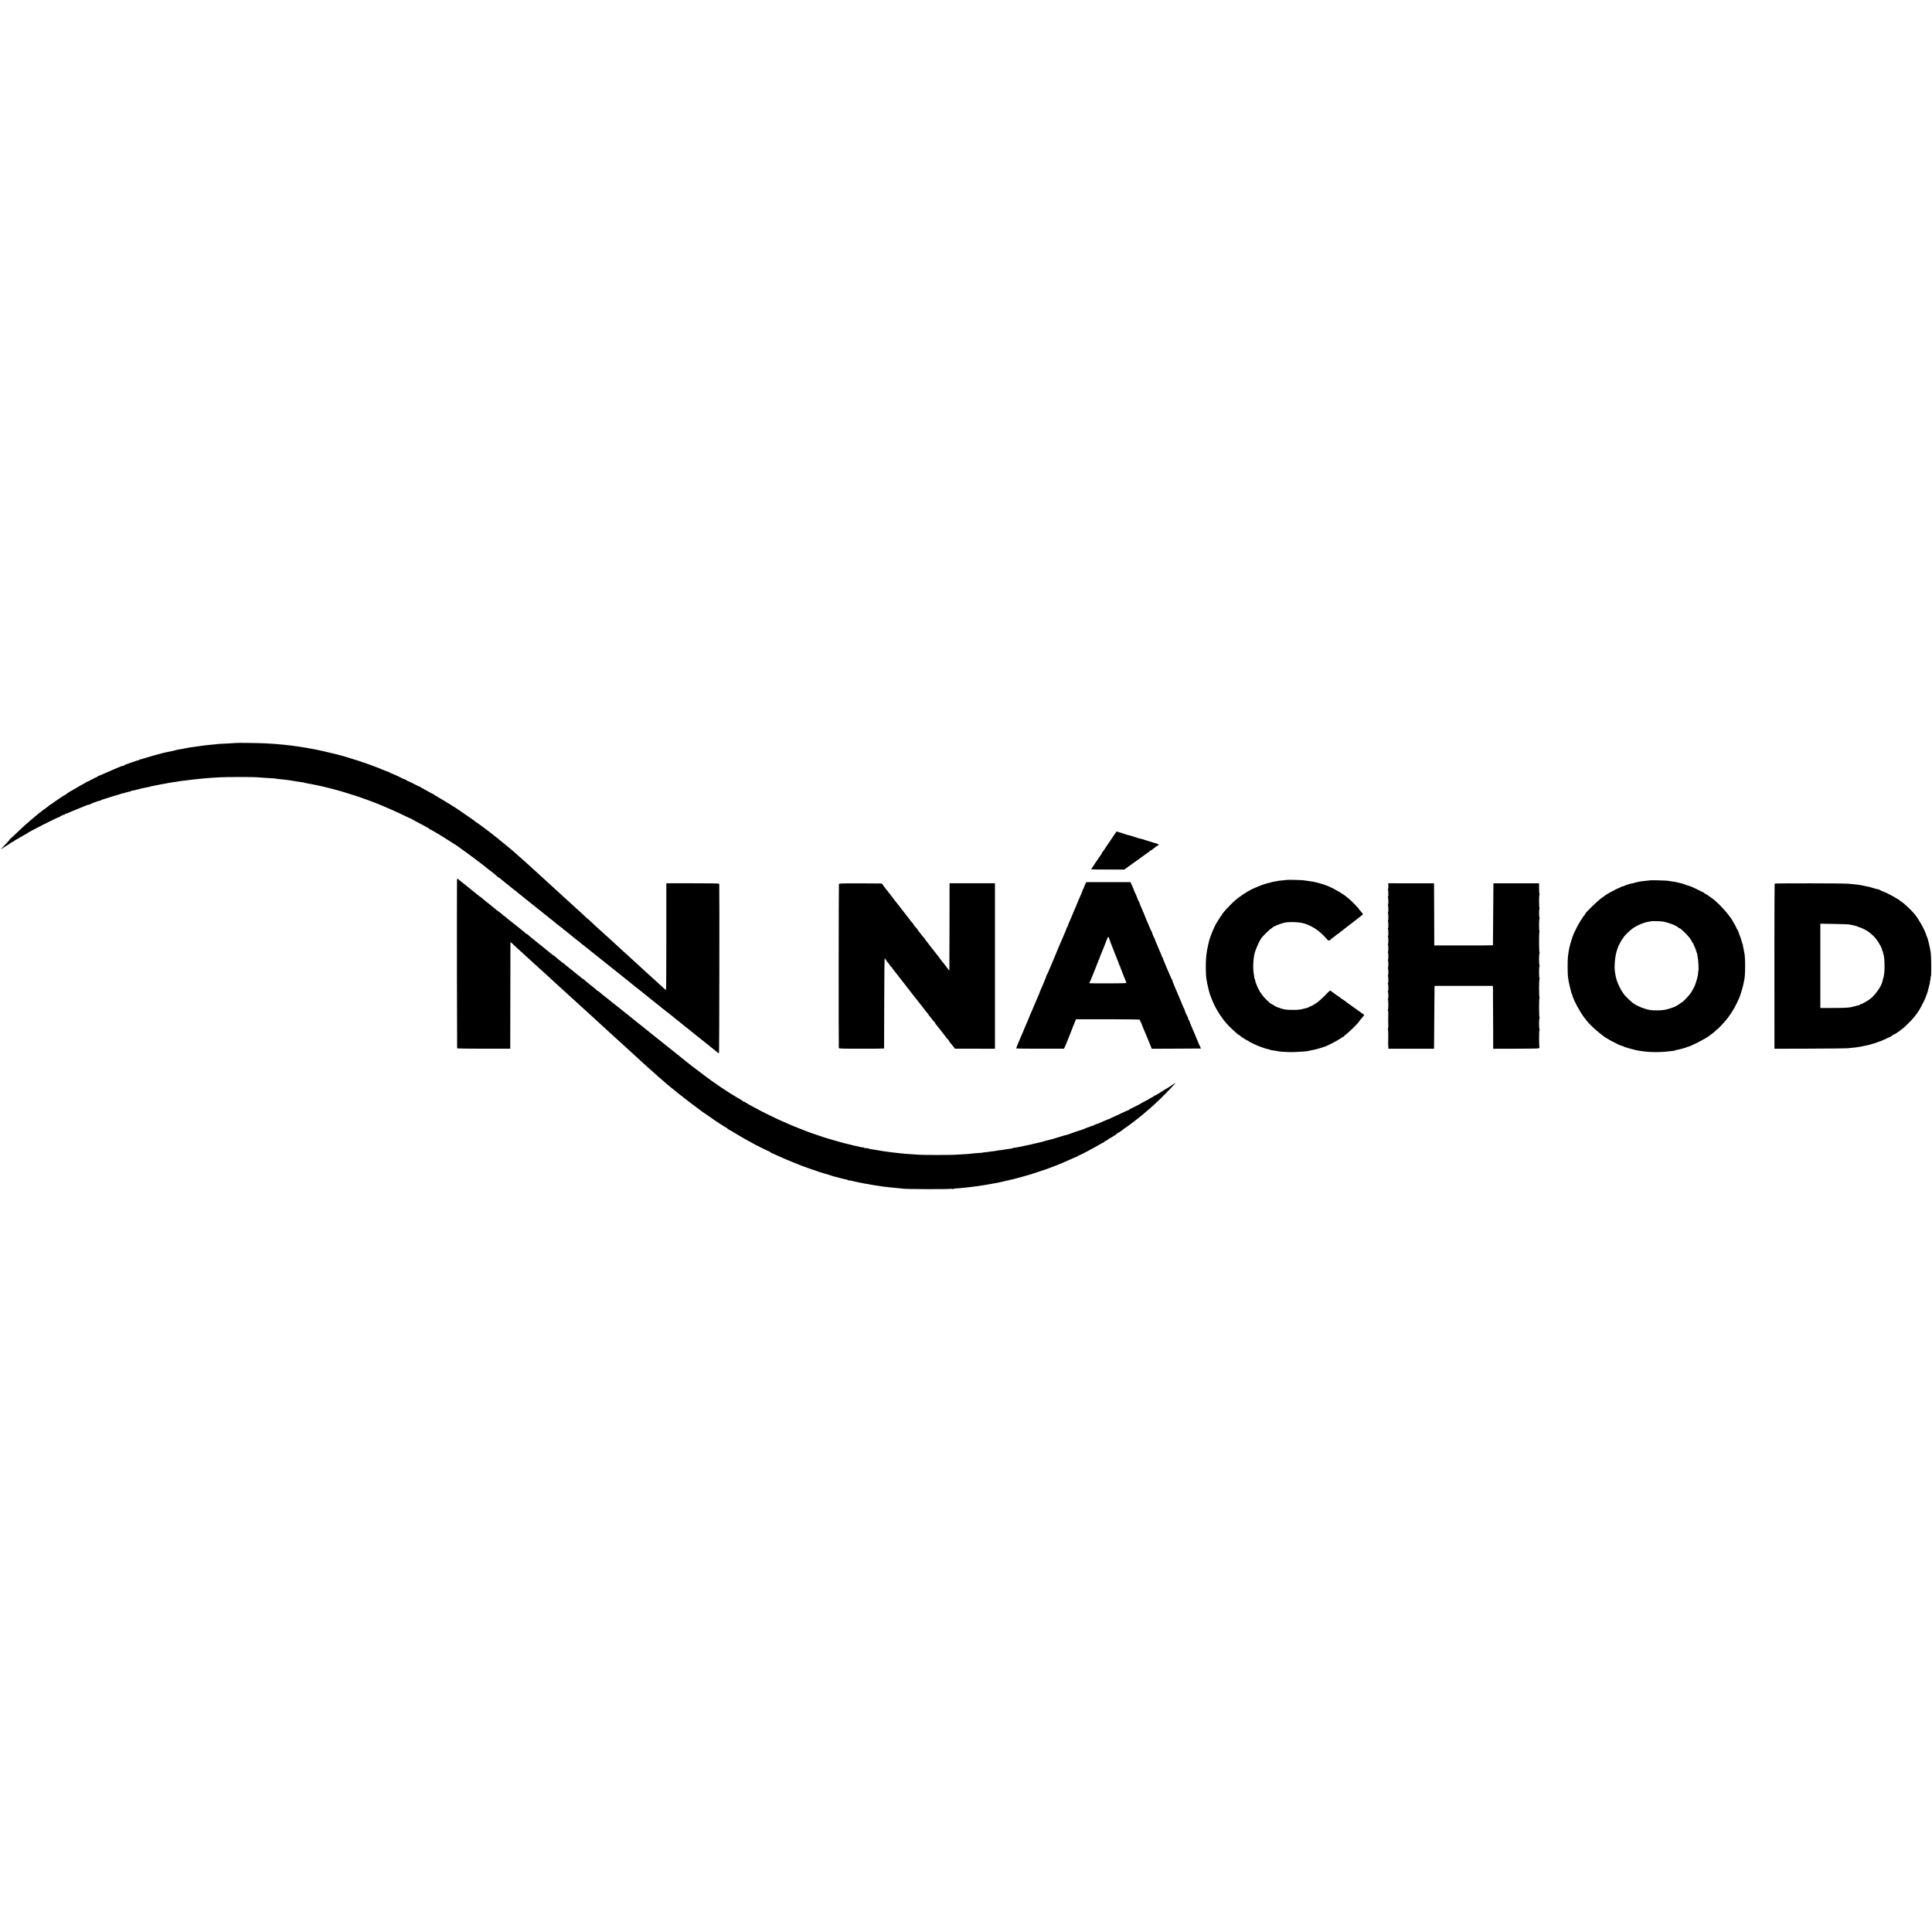 <?xml version="1.0" standalone="no"?>
<!DOCTYPE svg PUBLIC "-//W3C//DTD SVG 20010904//EN"
 "http://www.w3.org/TR/2001/REC-SVG-20010904/DTD/svg10.dtd">
<svg version="1.0" xmlns="http://www.w3.org/2000/svg"
 width="3936pt" height="3936pt" viewBox="0 0 3936 3936"
 preserveAspectRatio="xMidYMid meet">
<g transform="translate(0,3936) scale(0.1,-0.1)"
fill="#000000" stroke="none">
<path d="M4797 24223 c-1 -1 -68 -5 -147 -9 -163 -7 -235 -12 -235 -15 0 -1
-18 -3 -40 -4 -96 -8 -253 -25 -275 -30 -8 -3 -40 -7 -70 -10 -30 -3 -68 -9
-85 -12 -16 -3 -41 -7 -55 -8 -46 -7 -85 -13 -110 -19 -34 -8 -78 -16 -120
-22 -19 -2 -43 -7 -52 -10 -9 -3 -25 -7 -35 -9 -10 -2 -47 -10 -83 -19 -36 -8
-78 -17 -95 -20 -50 -9 -63 -13 -250 -64 -99 -28 -206 -59 -237 -70 -31 -11
-59 -17 -62 -14 -3 3 -6 1 -6 -5 0 -5 -6 -10 -12 -11 -22 -1 -50 -10 -153 -47
-55 -20 -105 -38 -111 -39 -7 -1 -20 -8 -30 -16 -9 -8 -20 -14 -23 -13 -11 5
-45 -7 -136 -47 -11 -5 -54 -23 -95 -41 -93 -39 -118 -50 -203 -88 -38 -17
-73 -31 -78 -31 -5 0 -9 -4 -9 -9 0 -5 -12 -12 -26 -15 -14 -4 -43 -18 -65
-32 -21 -13 -39 -21 -39 -18 0 4 -9 -1 -21 -12 -12 -10 -22 -17 -23 -16 -1 5
-60 -21 -66 -29 -3 -3 -34 -21 -70 -40 -36 -18 -67 -35 -70 -38 -3 -4 -25 -17
-50 -30 -25 -14 -63 -36 -85 -50 -22 -14 -43 -24 -47 -23 -5 1 -8 -3 -8 -8 0
-6 -7 -10 -15 -10 -8 0 -15 -4 -15 -10 0 -5 -7 -10 -15 -10 -8 0 -15 -4 -15
-10 0 -5 -5 -10 -11 -10 -12 0 -282 -181 -287 -192 -2 -4 -8 -8 -14 -8 -5 0
-15 -6 -23 -12 -7 -7 -25 -22 -41 -33 -15 -11 -40 -30 -55 -42 -15 -13 -30
-23 -33 -23 -4 0 -21 -13 -39 -30 -18 -16 -35 -30 -38 -30 -3 0 -17 -10 -31
-22 -13 -13 -45 -39 -69 -59 -24 -20 -64 -53 -89 -74 -70 -57 -194 -170 -308
-280 -57 -55 -108 -101 -113 -103 -5 -2 -9 -7 -9 -12 0 -5 -24 -33 -52 -63
-84 -85 -145 -153 -123 -136 11 9 63 42 115 74 52 33 97 63 98 67 2 5 8 6 13
2 5 -3 9 0 9 5 0 6 7 11 15 11 8 0 15 3 15 8 0 4 10 12 23 18 40 20 92 49 97
55 3 3 34 21 70 40 36 19 67 37 70 40 23 27 640 339 670 339 5 0 10 5 10 10 0
6 9 10 20 10 11 0 20 5 20 10 0 6 11 10 25 10 14 0 25 5 25 10 0 6 6 10 14 10
7 0 43 13 79 30 37 16 113 48 169 70 57 23 114 46 128 52 14 6 27 12 30 12 3
1 10 4 15 7 12 7 62 20 71 18 4 0 10 3 13 8 5 8 140 58 181 68 8 2 17 4 20 5
3 1 8 2 13 1 4 0 7 3 7 7 0 5 6 9 13 9 6 0 48 13 92 28 72 24 264 83 290 88 6
2 16 6 23 10 6 5 12 6 12 3 0 -3 11 -1 25 4 14 5 36 12 48 14 12 3 36 9 54 15
17 5 34 7 37 3 3 -3 6 1 6 8 0 7 2 11 5 8 4 -3 47 5 98 18 51 14 101 26 112
29 11 2 38 9 61 14 23 6 57 12 77 15 20 2 40 7 45 10 5 3 22 8 38 10 16 3 40
8 54 11 14 3 40 8 59 11 19 2 37 6 41 9 3 2 29 7 56 10 27 4 65 10 84 15 19 5
51 11 70 14 19 2 58 8 85 12 28 3 59 8 70 11 28 6 73 12 120 17 38 4 73 9 175
22 58 7 88 10 180 19 41 3 93 8 115 11 22 2 83 7 135 10 52 2 129 7 170 9 110
6 644 7 720 0 36 -3 101 -7 145 -10 159 -10 230 -14 230 -15 0 -3 35 -8 100
-14 39 -4 86 -9 105 -11 19 -2 49 -6 65 -8 32 -6 100 -17 138 -22 12 -2 33 -6
47 -8 14 -3 49 -8 79 -11 29 -4 57 -9 62 -12 5 -3 21 -7 36 -9 38 -6 80 -14
133 -25 25 -5 56 -12 70 -14 14 -2 48 -10 75 -16 28 -7 59 -14 70 -16 11 -2
47 -11 80 -19 33 -9 68 -18 78 -20 10 -2 52 -14 95 -25 42 -12 84 -23 92 -25
8 -2 17 -4 20 -6 3 -1 10 -3 15 -4 6 -1 17 -5 25 -8 15 -5 247 -78 265 -83 45
-12 373 -131 455 -166 14 -6 36 -15 50 -21 14 -5 39 -16 55 -23 17 -7 84 -36
150 -65 66 -28 185 -83 265 -122 80 -39 148 -70 153 -69 4 1 7 -3 7 -9 0 -5 4
-8 9 -5 5 4 11 3 13 -1 3 -7 48 -32 228 -125 25 -13 47 -26 50 -29 3 -4 15 -9
28 -13 12 -4 22 -12 22 -17 0 -5 4 -9 9 -9 13 0 262 -147 385 -228 60 -40 110
-72 112 -72 18 0 610 -436 692 -510 19 -17 36 -30 38 -30 7 0 168 -134 172
-142 2 -5 9 -8 16 -8 6 0 19 -8 28 -17 9 -10 23 -23 30 -28 7 -6 35 -28 63
-50 27 -22 58 -47 68 -55 11 -8 24 -20 31 -25 6 -6 31 -26 56 -45 25 -19 47
-38 48 -42 2 -5 8 -6 13 -2 5 3 9 1 9 -5 0 -6 35 -37 78 -69 42 -33 88 -69
102 -81 14 -11 30 -24 35 -29 6 -4 57 -46 115 -92 58 -46 110 -88 115 -92 6
-4 28 -23 51 -40 22 -18 57 -46 78 -63 22 -16 44 -34 50 -40 6 -5 36 -29 66
-52 30 -23 67 -53 81 -65 15 -13 42 -35 60 -50 19 -14 51 -40 73 -57 21 -17
43 -31 48 -31 5 0 6 -4 3 -10 -3 -5 -1 -10 6 -10 9 0 60 -38 126 -95 6 -5 24
-20 40 -32 15 -12 38 -30 49 -40 12 -10 36 -29 54 -43 30 -22 71 -55 135 -108
11 -10 36 -29 55 -43 19 -15 46 -36 60 -48 14 -11 30 -24 35 -28 14 -11 105
-84 130 -104 11 -9 128 -103 260 -208 132 -105 254 -202 270 -215 17 -14 80
-65 140 -113 61 -48 117 -93 125 -100 8 -6 80 -64 160 -127 175 -140 187 -149
225 -181 55 -45 313 -250 341 -270 15 -11 32 -25 38 -31 6 -6 103 -84 216
-174 113 -90 210 -168 215 -172 13 -11 331 -265 379 -303 37 -29 47 -37 96
-78 12 -10 25 -16 28 -12 7 6 11 3430 5 3450 -2 7 -180 11 -541 10 l-537 0 0
-1088 c0 -598 -2 -1087 -6 -1087 -3 0 -23 16 -45 36 -150 137 -201 183 -229
209 -18 17 -70 64 -116 105 -94 86 -114 104 -196 180 -55 50 -216 197 -269
245 -126 114 -205 187 -240 220 -23 22 -75 69 -115 105 -40 36 -87 79 -105 95
-18 17 -72 66 -121 110 -48 44 -105 97 -127 118 -21 20 -41 37 -43 37 -3 0
-17 12 -32 28 -24 24 -67 64 -270 248 -30 27 -66 60 -81 74 -15 14 -64 59
-110 100 -45 41 -99 91 -120 110 -20 19 -68 63 -106 97 -38 34 -90 81 -115
105 -26 24 -79 72 -118 108 -40 36 -91 83 -115 105 -112 103 -247 224 -335
300 -20 17 -48 42 -64 58 -24 23 -140 120 -297 247 -19 16 -53 43 -76 62 -114
94 -413 318 -424 318 -5 0 -10 4 -12 8 -3 7 -79 62 -233 166 -33 23 -64 45
-70 49 -16 13 -207 137 -211 137 -1 0 -46 27 -98 60 -53 33 -98 60 -101 60 -4
0 -26 14 -50 30 -24 17 -48 30 -54 30 -6 0 -11 3 -11 8 0 4 -10 12 -23 17 -35
17 -151 79 -157 85 -3 3 -27 16 -55 30 -27 14 -53 29 -56 33 -3 5 -9 8 -13 8
-3 -1 -30 11 -59 26 -28 14 -81 41 -117 59 -36 19 -71 34 -77 34 -7 0 -13 4
-13 8 0 6 -50 30 -66 31 -2 0 -21 9 -42 20 -69 37 -213 101 -228 101 -8 0 -14
5 -14 10 0 6 -7 10 -14 10 -8 0 -68 23 -133 50 -65 28 -121 50 -124 50 -4 0
-24 8 -45 17 -22 9 -43 18 -49 19 -5 1 -34 12 -63 23 -29 11 -55 20 -58 20 -2
0 -30 9 -62 21 -31 12 -64 23 -72 25 -8 2 -49 14 -90 28 -70 24 -236 74 -270
82 -8 2 -69 17 -135 35 -66 17 -131 33 -145 35 -32 6 -65 13 -65 15 0 1 -9 3
-19 5 -11 2 -51 11 -90 19 -39 9 -84 18 -101 21 -16 2 -41 7 -55 10 -140 28
-406 67 -550 81 -187 18 -206 19 -375 29 -119 7 -623 14 -628 8z"/>
<path d="M22650 22278 c-52 -79 -97 -145 -100 -148 -3 -3 -23 -33 -45 -67 -22
-35 -43 -63 -47 -63 -5 0 -8 -6 -8 -14 0 -8 -6 -21 -12 -28 -15 -16 -208 -303
-208 -309 0 -2 152 -4 338 -4 l337 0 35 25 c19 13 40 28 45 33 10 8 366 263
420 301 17 12 32 24 33 29 2 4 10 7 18 7 8 0 14 3 14 8 0 4 18 18 40 32 22 14
40 29 40 34 0 5 3 7 6 3 3 -3 17 4 30 16 21 18 22 22 8 30 -9 5 -21 10 -27 11
-16 3 -115 33 -222 67 -49 17 -99 31 -110 33 -11 1 -36 8 -55 14 -133 44 -194
62 -206 62 -8 0 -22 4 -32 9 -15 8 -183 61 -194 61 -2 0 -46 -64 -98 -142z"/>
<path d="M9310 21398 c-4 -449 0 -3390 3 -3395 3 -5 248 -8 544 -8 l538 0 2
1080 c0 594 2 1084 2 1088 1 5 16 -5 34 -22 74 -71 113 -106 333 -306 12 -11
61 -56 109 -100 171 -155 198 -180 219 -198 17 -15 131 -120 247 -227 15 -14
59 -54 99 -90 40 -36 89 -81 110 -100 62 -58 203 -187 230 -210 14 -12 62 -56
108 -98 121 -112 152 -140 232 -212 39 -36 89 -81 109 -100 21 -19 80 -73 131
-120 52 -47 110 -101 131 -120 20 -19 55 -50 76 -69 21 -18 83 -74 138 -125
55 -50 118 -108 140 -128 22 -20 54 -49 71 -65 26 -24 108 -98 244 -223 36
-34 102 -92 185 -165 37 -33 80 -71 96 -85 193 -174 494 -413 864 -687 6 -5
51 -35 100 -68 50 -33 92 -63 95 -66 9 -11 281 -189 289 -189 4 0 16 -8 27
-18 10 -10 26 -21 34 -25 8 -4 32 -17 52 -29 71 -44 253 -151 308 -181 30 -16
69 -38 85 -47 79 -47 384 -198 389 -193 3 4 6 2 6 -4 0 -6 17 -18 38 -26 34
-14 110 -48 217 -97 59 -26 100 -44 200 -84 50 -20 99 -41 110 -45 56 -25 367
-136 435 -156 25 -7 77 -23 115 -35 67 -21 81 -25 97 -29 4 -1 26 -8 48 -16
22 -8 44 -15 48 -15 4 0 25 -5 47 -11 22 -6 47 -13 55 -15 8 -2 42 -10 75 -19
33 -9 68 -16 78 -16 9 0 17 -5 17 -10 0 -6 4 -8 8 -5 4 3 26 0 48 -5 77 -19
225 -50 259 -55 11 -1 20 -3 20 -4 0 -2 11 -3 25 -5 14 -1 39 -5 55 -8 43 -10
74 -16 120 -22 22 -3 51 -8 65 -10 14 -2 45 -7 70 -11 25 -3 56 -8 70 -10 14
-2 50 -6 80 -9 30 -3 73 -7 95 -10 22 -2 72 -7 110 -10 39 -4 88 -9 110 -12
66 -9 876 -12 933 -4 29 4 55 4 58 -1 3 -5 11 -5 17 -1 7 4 30 8 52 10 22 1
65 5 95 8 30 3 78 7 105 10 28 2 66 6 85 9 19 2 58 7 85 11 28 3 66 8 85 11
52 9 70 12 123 19 27 4 59 9 70 11 12 3 33 7 47 9 14 2 34 6 45 8 11 3 40 8
65 12 56 9 63 11 125 25 28 6 57 13 66 15 9 2 33 8 53 13 20 6 36 8 36 5 0 -3
6 0 13 6 8 6 16 9 18 6 8 -7 377 94 524 145 50 17 97 33 105 35 20 4 159 54
185 65 11 5 58 23 105 40 47 18 103 40 125 50 22 10 74 32 115 50 41 18 100
44 130 58 30 14 62 27 70 28 8 2 16 8 18 13 2 6 10 11 17 11 20 0 275 133 433
227 41 24 78 43 83 43 5 0 9 5 9 10 0 6 5 10 10 10 12 0 92 51 102 65 4 5 8 7
8 2 0 -4 22 9 50 28 27 19 54 35 59 35 5 0 11 7 15 15 3 8 10 15 16 15 13 0
143 90 148 102 2 5 8 8 12 8 14 0 324 237 386 295 6 5 31 26 55 47 112 93 257
228 388 362 105 108 118 121 176 185 l30 34 -45 -28 c-25 -16 -71 -45 -102
-67 -31 -21 -60 -38 -64 -38 -4 0 -22 -11 -40 -25 -18 -14 -37 -25 -43 -25 -6
0 -11 -5 -11 -11 0 -5 -4 -8 -9 -4 -6 3 -14 -3 -20 -12 -6 -10 -11 -15 -11
-11 0 4 -16 -4 -36 -17 -20 -14 -43 -25 -50 -25 -8 0 -14 -4 -14 -8 0 -5 -19
-17 -41 -28 -23 -10 -47 -23 -53 -29 -6 -6 -42 -26 -81 -45 -38 -19 -74 -39
-80 -43 -14 -12 -128 -71 -197 -103 -32 -15 -58 -30 -58 -34 0 -4 -6 -7 -12
-7 -7 0 -78 -32 -158 -70 -80 -39 -162 -76 -182 -84 -21 -7 -38 -17 -38 -23 0
-5 -3 -6 -6 -3 -4 3 -16 1 -28 -5 -11 -7 -26 -13 -32 -14 -6 -1 -37 -14 -70
-29 -109 -50 -122 -55 -137 -55 -9 0 -19 -5 -22 -10 -4 -6 -11 -8 -16 -5 -5 4
-9 1 -9 -4 0 -6 -7 -11 -16 -11 -8 0 -36 -9 -62 -20 -26 -10 -54 -21 -62 -22
-8 -2 -17 -6 -20 -9 -4 -5 -179 -67 -210 -74 -3 -1 -12 -4 -20 -7 -62 -24
-192 -68 -198 -66 -4 1 -14 -1 -22 -5 -8 -3 -55 -18 -105 -32 -49 -15 -101
-30 -115 -35 -30 -10 -107 -30 -135 -35 -11 -2 -20 -4 -20 -5 0 -1 -7 -3 -15
-5 -8 -1 -40 -10 -70 -19 -30 -8 -66 -17 -80 -20 -14 -2 -43 -9 -65 -14 -22
-6 -51 -13 -65 -16 -14 -3 -35 -7 -46 -10 -195 -43 -268 -57 -311 -60 -13 0
-23 -4 -23 -7 0 -3 -6 -6 -12 -6 -14 -1 -89 -11 -128 -18 -67 -12 -98 -17
-137 -20 -24 -2 -46 -6 -51 -9 -4 -2 -39 -7 -77 -11 -83 -9 -102 -12 -115 -20
-6 -3 -10 0 -10 7 0 10 -2 10 -8 1 -4 -7 -16 -10 -27 -9 -11 2 -24 1 -29 -2
-5 -3 -25 -6 -45 -7 -92 -6 -209 -17 -235 -21 -15 -3 -78 -7 -140 -10 -61 -3
-138 -7 -171 -10 -78 -5 -644 -5 -715 1 -30 2 -95 6 -144 9 -48 3 -114 8 -145
11 -31 3 -81 8 -111 11 -30 3 -71 7 -90 10 -19 2 -55 7 -80 9 -25 3 -58 8 -75
10 -16 3 -50 7 -74 10 -24 2 -51 7 -60 9 -9 3 -36 8 -61 11 -25 3 -68 10 -97
16 -28 6 -61 11 -72 12 -12 1 -21 4 -21 7 0 3 -17 6 -37 8 -57 3 -63 5 -63 14
0 5 -4 7 -10 3 -8 -5 -35 0 -165 31 -11 3 -31 7 -45 10 -14 3 -34 8 -45 11
-21 7 -24 8 -65 16 -88 18 -514 142 -575 168 -11 4 -63 22 -115 39 -52 17
-104 35 -115 40 -11 5 -85 34 -165 65 -151 59 -172 68 -255 105 -75 34 -119
54 -125 55 -28 8 -470 224 -480 235 -3 3 -36 21 -75 40 -38 19 -72 38 -75 41
-3 3 -20 12 -37 20 -18 8 -33 17 -33 21 0 5 -6 8 -14 8 -7 0 -19 7 -26 15 -7
8 -16 13 -20 10 -5 -3 -10 -2 -12 2 -3 8 -105 73 -114 73 -3 0 -25 14 -49 30
-24 17 -46 30 -49 30 -2 0 -37 22 -78 48 -40 27 -107 70 -148 97 -41 27 -77
51 -80 54 -3 3 -14 12 -25 19 -80 50 -249 175 -485 356 -81 62 -201 158 -216
171 -6 6 -28 24 -49 40 -68 54 -409 326 -430 343 -11 9 -99 80 -195 156 -96
77 -177 142 -180 145 -3 4 -23 19 -45 35 -22 17 -49 38 -60 48 -11 10 -103 84
-205 165 -102 81 -189 151 -195 155 -16 13 -246 197 -284 226 -19 15 -42 35
-52 45 -11 9 -23 17 -28 17 -5 0 -11 4 -13 8 -2 4 -61 54 -133 111 -71 57
-135 109 -141 117 -6 8 -15 14 -20 14 -5 0 -26 16 -47 35 -21 19 -40 35 -43
35 -3 0 -11 6 -18 13 -7 6 -30 26 -51 42 -21 17 -49 39 -61 50 -13 11 -53 43
-89 70 -35 28 -65 53 -65 58 0 4 -4 7 -10 7 -5 0 -20 9 -32 19 -36 31 -64 54
-99 81 -18 14 -43 35 -56 48 -13 13 -23 20 -23 17 0 -4 -7 0 -15 7 -27 24 -47
40 -199 162 -83 67 -158 127 -166 133 -8 7 -44 36 -80 65 -36 29 -66 56 -68
60 -2 4 -10 8 -17 8 -7 0 -15 3 -17 8 -1 4 -48 43 -103 87 -55 44 -105 84
-111 90 -7 5 -24 19 -39 29 -14 11 -36 28 -48 39 -12 10 -43 35 -69 55 -27 20
-48 40 -48 44 0 4 -4 8 -10 8 -10 0 -38 21 -76 58 -13 12 -26 22 -29 22 -5 0
-140 107 -171 135 -6 6 -48 39 -94 75 -46 36 -93 75 -106 88 -13 12 -26 22
-29 22 -3 0 -32 21 -63 48 -32 26 -75 61 -96 77 -21 17 -48 38 -60 49 -11 10
-55 45 -96 77 -41 32 -91 72 -110 88 -19 17 -38 31 -42 31 -5 0 -8 -28 -8 -62z"/>
<path d="M26217 21434 c-1 -1 -33 -4 -72 -8 -38 -3 -81 -8 -95 -10 -14 -3 -41
-8 -60 -11 -19 -4 -44 -8 -55 -10 -11 -2 -22 -4 -25 -6 -3 -1 -9 -3 -15 -4 -5
-2 -12 -4 -15 -5 -6 -2 -27 -7 -60 -14 -61 -14 -192 -64 -320 -124 -81 -38
-236 -140 -325 -214 -57 -48 -202 -195 -233 -237 -15 -20 -31 -39 -37 -43 -5
-4 -6 -8 -2 -8 4 0 -2 -10 -13 -22 -12 -13 -40 -54 -63 -93 -23 -38 -44 -72
-47 -75 -8 -8 -72 -143 -85 -180 -2 -6 -11 -30 -28 -75 -7 -16 -12 -32 -13
-35 0 -3 -4 -12 -7 -20 -4 -8 -11 -35 -17 -60 -6 -25 -12 -52 -14 -60 -38
-151 -54 -299 -50 -490 2 -141 5 -185 20 -260 2 -14 6 -36 9 -50 3 -14 12 -54
21 -89 9 -36 17 -72 19 -80 8 -39 69 -193 106 -270 60 -124 164 -280 249 -375
68 -77 250 -244 250 -230 0 3 8 -2 18 -12 23 -23 148 -104 160 -104 6 0 12 -4
14 -8 4 -11 192 -101 233 -112 10 -2 62 -21 100 -36 11 -4 27 -9 35 -10 30 -5
60 -13 68 -18 11 -7 58 -16 111 -22 24 -3 47 -7 51 -9 13 -8 173 -19 285 -19
110 1 332 16 343 24 1 2 10 3 20 5 9 1 24 4 32 8 8 3 22 5 30 6 15 0 55 8 55
11 0 1 9 3 20 5 11 1 52 13 90 26 39 12 75 23 81 25 32 6 248 117 307 157 38
26 72 47 78 47 5 0 9 4 9 8 0 5 21 24 48 43 51 36 262 246 262 260 0 4 8 16
18 26 10 10 33 38 52 62 l34 44 -29 21 c-15 11 -47 35 -70 51 -184 130 -304
217 -324 234 -13 12 -29 21 -35 21 -7 0 -18 9 -26 20 -8 11 -20 20 -27 20 -7
0 -13 5 -13 10 0 6 -5 10 -11 10 -6 0 -43 25 -82 55 -39 30 -74 55 -79 55 -5
0 -52 -45 -105 -100 -54 -55 -122 -117 -153 -139 -75 -53 -146 -92 -154 -84
-3 4 -6 2 -6 -4 0 -6 -19 -16 -42 -22 -152 -43 -162 -44 -298 -45 -132 -1
-204 10 -285 44 -16 7 -36 14 -43 16 -7 1 -34 16 -61 33 -26 17 -51 31 -55 31
-4 0 -17 10 -30 23 -13 12 -39 36 -57 52 -45 40 -119 130 -119 144 0 6 -4 11
-10 11 -5 0 -10 5 -10 10 0 6 -11 27 -24 48 -12 20 -27 48 -31 61 -4 13 -14
40 -23 60 -9 20 -17 44 -18 54 -1 9 -3 19 -4 22 -1 3 -3 8 -4 13 -1 4 -5 13
-9 20 -5 6 -6 12 -4 12 2 0 -2 33 -9 73 -20 114 -16 265 9 397 19 97 109 300
161 359 48 56 169 171 186 176 11 4 20 10 20 14 0 7 43 32 60 36 3 0 14 6 25
12 31 17 142 53 188 61 83 13 254 8 337 -11 173 -39 348 -152 489 -314 40 -46
46 -50 67 -41 13 6 24 14 24 18 0 4 17 19 38 33 21 14 54 39 73 56 18 17 39
31 46 31 7 0 13 4 13 9 0 5 15 19 33 30 17 11 43 30 57 43 14 13 50 41 80 63
30 22 57 42 60 45 3 3 43 35 90 70 47 36 87 67 90 71 3 3 22 18 43 33 l37 29
-26 36 c-15 20 -36 44 -46 54 -11 9 -17 17 -14 17 14 0 -153 171 -207 213 -15
12 -38 31 -50 41 -63 54 -260 169 -352 206 -20 8 -55 22 -65 25 -3 1 -12 4
-20 8 -35 14 -188 57 -220 61 -19 3 -46 7 -59 10 -14 3 -47 8 -75 11 -28 3
-67 9 -86 12 -32 5 -327 12 -333 7z"/>
<path d="M33609 21425 c-2 -1 -35 -6 -74 -9 -38 -3 -83 -9 -100 -12 -16 -3
-39 -7 -50 -8 -12 -1 -26 -6 -33 -10 -7 -4 -16 -5 -21 -1 -5 3 -12 1 -16 -5
-4 -6 -10 -8 -15 -5 -5 3 -11 1 -15 -5 -4 -6 -10 -8 -15 -5 -9 6 -134 -30
-164 -46 -10 -6 -28 -12 -39 -15 -21 -4 -37 -11 -147 -62 -51 -24 -182 -97
-205 -114 -5 -4 -48 -35 -94 -69 -94 -68 -349 -319 -325 -319 3 0 -2 -7 -11
-17 -34 -33 -119 -171 -171 -275 -30 -59 -54 -109 -54 -112 0 -2 -5 -17 -12
-33 -6 -15 -12 -30 -13 -33 0 -3 -10 -34 -22 -70 -20 -62 -33 -108 -39 -140
-1 -8 -5 -26 -8 -40 -6 -25 -10 -49 -23 -150 -9 -65 -8 -349 0 -404 4 -21 9
-57 12 -80 3 -22 8 -49 11 -59 4 -11 8 -29 9 -40 2 -12 9 -40 15 -62 6 -22 13
-50 15 -62 3 -12 10 -35 17 -50 13 -32 19 -52 20 -70 1 -7 6 -13 11 -13 6 0 8
-3 5 -6 -14 -14 137 -291 211 -386 20 -25 46 -60 59 -76 76 -100 308 -301 412
-358 19 -10 37 -22 40 -25 5 -6 88 -48 200 -103 30 -14 62 -26 71 -26 9 0 19
-3 23 -7 4 -5 11 -8 14 -9 4 0 14 -3 22 -7 34 -13 120 -38 147 -43 15 -3 37
-8 48 -11 26 -9 28 -9 105 -22 190 -32 413 -34 640 -4 19 2 45 5 58 6 12 1 22
5 22 8 0 3 6 6 13 6 23 1 169 38 197 50 8 3 18 7 23 8 4 2 8 3 10 5 1 1 9 3
18 5 59 11 360 166 424 217 6 5 40 31 78 59 37 28 67 55 67 60 0 5 5 9 11 9
16 0 162 155 227 240 97 128 162 241 242 425 8 20 42 126 55 175 3 14 11 41
16 60 5 19 11 51 15 70 3 19 7 42 10 50 23 81 23 481 0 550 -3 8 -7 33 -10 55
-3 22 -10 55 -15 74 -6 19 -8 38 -5 42 3 5 1 9 -3 9 -5 0 -9 8 -10 18 -1 16
-44 145 -73 217 -6 17 -12 32 -12 35 0 3 -9 17 -20 33 -11 15 -17 27 -14 27 5
0 -103 191 -114 200 -3 3 -31 39 -62 80 -80 107 -262 288 -326 324 -8 5 -38
26 -66 47 -28 22 -57 39 -63 39 -7 0 -13 3 -13 8 0 4 -10 12 -23 18 -172 86
-227 112 -252 121 -43 16 -70 24 -72 24 -2 -1 -27 8 -57 20 -51 19 -81 27
-116 33 -8 1 -28 6 -45 11 -16 5 -39 9 -50 10 -11 1 -36 5 -55 8 -19 4 -51 9
-70 12 -39 7 -376 16 -381 10z m266 -839 c114 -20 285 -85 315 -121 7 -8 18
-15 25 -15 12 0 21 -7 101 -81 69 -63 154 -172 154 -196 0 -7 4 -13 8 -13 4 0
13 -12 19 -27 7 -16 23 -54 37 -85 13 -32 23 -58 21 -58 -2 0 3 -16 11 -35 8
-19 13 -38 12 -42 -1 -5 2 -19 5 -33 17 -64 29 -297 16 -305 -3 -3 -5 -17 -3
-31 4 -39 -39 -198 -73 -275 -17 -36 -47 -91 -67 -123 -41 -65 -174 -206 -193
-206 -7 0 -13 -4 -13 -8 0 -8 -125 -84 -145 -88 -5 -2 -36 -12 -68 -24 -32
-11 -89 -27 -127 -34 -72 -13 -238 -14 -305 -1 -109 21 -243 75 -328 133 -44
31 -160 141 -187 178 -50 68 -63 90 -98 161 -38 78 -67 161 -77 218 -2 17 -8
51 -13 76 -21 112 1 344 43 460 9 24 21 59 27 77 6 17 15 32 20 32 4 0 8 9 8
20 0 11 5 20 10 20 6 0 9 3 8 8 -3 8 29 59 49 80 7 7 13 17 13 21 0 14 116
127 173 170 95 70 241 131 351 146 15 2 30 5 31 7 6 6 199 0 240 -6z"/>
<path d="M22103 21332 c-14 -32 -26 -63 -26 -69 0 -7 -4 -13 -9 -13 -4 0 -8
-6 -8 -13 0 -13 -48 -130 -96 -235 -13 -29 -24 -55 -24 -58 0 -3 -6 -20 -14
-37 -25 -56 -96 -221 -101 -237 -3 -9 -22 -54 -49 -114 -14 -32 -26 -65 -26
-72 0 -8 -4 -14 -10 -14 -5 0 -10 -7 -10 -16 0 -8 -9 -34 -19 -57 -10 -23 -44
-103 -76 -177 -31 -74 -67 -159 -81 -188 -13 -29 -24 -55 -24 -58 0 -5 -92
-225 -129 -309 -10 -22 -29 -67 -42 -100 -13 -33 -28 -63 -32 -66 -5 -3 -8 -8
-7 -10 3 -7 -61 -169 -105 -264 -25 -55 -37 -85 -40 -100 -2 -5 -15 -37 -30
-70 -29 -65 -29 -64 -75 -175 -17 -41 -36 -86 -42 -100 -6 -14 -12 -27 -13
-30 -1 -3 -11 -27 -23 -53 -12 -27 -22 -51 -22 -53 0 -2 -9 -23 -19 -47 -11
-23 -32 -71 -46 -107 -15 -36 -34 -81 -42 -100 -8 -19 -19 -44 -23 -55 -43
-101 -52 -123 -60 -140 -46 -103 -79 -189 -76 -194 3 -4 222 -6 488 -6 l483 0
20 41 c11 22 25 54 31 70 16 39 100 251 115 289 7 17 13 35 14 40 2 6 12 30
23 55 11 25 25 59 31 75 l11 30 643 0 c353 0 648 -4 655 -8 6 -5 12 -17 12
-28 0 -10 5 -19 11 -19 5 0 8 -4 4 -9 -3 -5 -1 -12 4 -15 5 -3 12 -17 15 -31
4 -14 17 -49 30 -78 13 -28 38 -88 56 -132 18 -44 38 -93 45 -110 7 -16 26
-62 41 -100 l28 -71 496 2 c272 1 498 2 502 3 4 0 0 16 -10 34 -10 17 -26 52
-36 77 -28 73 -116 281 -142 338 -13 29 -30 71 -37 92 -6 22 -15 40 -19 40 -5
0 -8 7 -8 15 0 8 -4 23 -9 33 -21 38 -70 152 -66 152 3 0 -4 17 -15 38 -16 31
-38 81 -45 102 -3 9 -25 60 -81 193 -80 187 -84 196 -84 202 0 3 -7 19 -15 35
-9 17 -12 30 -8 30 5 0 3 4 -2 8 -6 4 -30 54 -54 112 -25 58 -55 128 -68 157
-13 28 -23 54 -23 56 0 2 -10 26 -22 53 -12 27 -23 52 -24 57 -1 4 -3 10 -4
15 -1 4 -2 10 -1 15 0 4 -3 7 -9 7 -6 0 -9 3 -8 8 1 7 -15 49 -46 117 -7 17
-18 41 -23 55 -6 14 -15 36 -21 50 -47 106 -60 140 -54 140 4 0 2 4 -4 8 -11
7 -57 117 -54 128 1 4 -2 10 -7 13 -4 3 -19 33 -32 66 -13 33 -37 89 -53 125
-17 36 -31 70 -33 75 -3 15 -41 106 -112 270 -15 33 -26 66 -26 72 0 7 -4 13
-9 13 -4 0 -8 4 -8 9 0 5 -9 30 -20 55 -11 26 -19 48 -20 51 0 3 -11 27 -25
55 -14 27 -25 54 -25 59 0 5 -16 43 -35 85 l-35 75 -450 0 -451 -1 -26 -56z
m487 -1073 c0 -9 60 -166 115 -304 5 -11 9 -22 10 -25 1 -3 9 -22 18 -44 9
-21 17 -42 17 -45 0 -4 9 -26 20 -49 11 -22 20 -46 20 -52 0 -5 4 -18 9 -28
12 -23 23 -50 71 -177 23 -60 51 -129 61 -153 11 -24 18 -46 15 -50 -3 -6
-711 -9 -750 -3 -5 0 -4 7 1 14 5 6 34 73 63 147 29 74 61 153 70 175 10 22
25 63 35 90 10 28 22 55 27 61 4 6 9 19 11 30 1 10 5 24 9 29 5 9 136 335 151
378 7 19 27 23 27 6z"/>
<path d="M17091 21350 c-5 -11 -7 -3252 -2 -3340 1 -14 57 -15 461 -15 253 -1
461 2 461 5 1 3 2 415 3 917 1 501 5 915 9 919 4 4 7 3 7 -2 0 -6 9 -20 20
-32 12 -12 18 -22 15 -22 -3 0 5 -11 18 -24 13 -13 34 -40 46 -60 13 -20 26
-36 30 -36 4 0 15 -13 24 -30 10 -16 23 -35 30 -42 10 -10 79 -99 159 -203 5
-5 38 -49 76 -96 37 -47 76 -98 87 -113 11 -16 25 -33 31 -40 6 -6 50 -63 99
-126 49 -63 93 -120 99 -126 6 -6 20 -23 31 -38 42 -59 100 -131 107 -134 5
-2 8 -8 8 -13 0 -5 8 -18 18 -28 9 -11 22 -26 27 -33 6 -7 26 -33 45 -58 19
-25 38 -46 43 -48 4 -2 7 -7 7 -12 0 -5 9 -19 20 -32 11 -12 51 -63 90 -113
38 -49 73 -94 78 -100 4 -5 23 -30 42 -55 19 -25 38 -46 43 -48 4 -2 7 -8 7
-13 0 -5 11 -22 24 -37 13 -15 42 -49 63 -77 l40 -50 406 0 407 -1 0 81 c1 99
1 3195 0 3250 l0 41 -462 -1 -463 0 -1 -885 c-1 -487 -2 -886 -3 -888 -2 -6
-26 22 -51 58 -13 19 -27 37 -30 40 -3 3 -21 25 -40 50 -19 25 -37 47 -40 50
-3 3 -17 21 -30 40 -13 19 -29 40 -35 47 -16 19 -26 32 -100 128 -38 50 -72
92 -75 95 -3 3 -17 21 -30 40 -14 19 -35 46 -47 60 -13 14 -26 33 -29 43 -3 9
-9 17 -13 17 -4 0 -21 19 -38 43 -17 23 -43 56 -57 72 -14 17 -26 33 -26 36 0
6 -23 34 -70 86 -11 12 -20 27 -20 32 0 5 -3 11 -7 13 -5 2 -24 23 -43 48 -19
25 -38 50 -42 55 -5 6 -47 60 -93 120 -47 61 -90 116 -96 124 -7 7 -28 34 -47
60 -19 25 -38 48 -41 51 -3 3 -10 12 -16 21 -10 16 -142 186 -173 224 -10 11
-33 41 -51 68 -19 26 -37 48 -40 48 -3 1 -199 2 -434 3 -375 1 -430 -1 -436
-14z"/>
<path d="M28285 21308 c1 -32 -2 -58 -7 -58 -5 0 -6 -5 -2 -12 10 -16 12 -148
1 -148 -4 0 -5 -5 -1 -12 10 -16 12 -148 1 -148 -4 0 -5 -5 -1 -12 10 -16 12
-148 1 -148 -4 0 -5 -5 -1 -12 10 -16 12 -148 1 -148 -4 0 -5 -5 -1 -12 10
-16 12 -148 1 -148 -4 0 -5 -5 -1 -12 10 -16 12 -148 1 -148 -4 0 -5 -5 -1
-12 10 -16 12 -148 1 -148 -4 0 -5 -5 -1 -12 10 -16 12 -148 1 -148 -4 0 -5
-5 -1 -12 10 -16 12 -148 1 -148 -4 0 -5 -5 -1 -12 10 -16 12 -148 1 -148 -4
0 -5 -5 -1 -12 10 -16 12 -148 1 -148 -4 0 -5 -5 -1 -12 10 -16 12 -148 1
-148 -4 0 -5 -5 -1 -12 10 -16 12 -148 1 -148 -4 0 -5 -5 -1 -12 10 -16 12
-148 1 -148 -4 0 -5 -5 -1 -12 10 -16 11 -199 1 -205 -4 -3 -4 -10 0 -16 5 -7
7 -48 6 -92 -3 -108 -3 -100 0 -185 2 -41 -1 -83 -5 -92 -5 -10 -5 -18 -1 -18
6 0 8 -172 3 -285 -1 -5 1 -32 3 -60 l3 -50 464 0 465 0 5 640 5 640 595 0
595 0 2 -370 c2 -203 3 -492 3 -640 l0 -271 468 1 c268 0 466 4 464 9 -2 5 2
13 10 17 7 5 8 9 3 9 -6 0 -10 64 -10 175 0 111 4 175 10 175 6 0 6 3 0 8 -6
4 -11 53 -11 117 0 64 5 113 11 117 6 5 6 8 0 8 -6 0 -10 73 -10 200 0 110 4
200 8 200 5 0 5 6 0 13 -12 19 -10 377 2 377 7 0 7 3 0 8 -14 10 -14 252 0
252 7 0 7 3 0 8 -6 4 -11 56 -11 127 0 71 5 123 11 127 6 5 7 8 0 8 -12 0 -14
408 -3 426 4 6 4 14 0 18 -11 12 -9 250 3 258 7 5 7 8 0 8 -12 0 -14 168 -2
186 3 6 3 14 -1 18 -9 10 -9 256 0 263 5 2 5 10 1 16 -4 7 -8 59 -8 117 l0
105 -465 0 -465 0 -5 -630 -5 -630 -35 -2 c-19 -1 -46 -2 -60 -2 -25 -1 -151
-2 -180 -2 -8 1 -44 1 -80 0 -36 0 -72 0 -80 0 -8 1 -44 1 -80 0 -36 0 -72 0
-80 0 -8 1 -44 1 -80 0 -36 0 -72 0 -80 0 -8 1 -44 1 -80 0 -36 0 -72 0 -80 0
-8 0 -75 0 -147 0 l-133 0 -2 633 -3 633 -466 0 -467 1 3 -58z"/>
<path d="M36154 21358 c-4 -6 -7 -2060 -4 -3199 l0 -165 718 2 c394 2 742 5
772 8 121 11 214 22 258 31 12 3 33 7 47 10 14 3 36 7 50 10 68 14 84 17 130
32 28 8 55 16 60 18 6 1 13 3 17 4 4 2 31 12 60 23 29 11 62 22 72 25 11 4 55
24 98 45 43 21 83 38 88 38 6 0 10 4 10 8 0 7 31 26 111 67 10 5 19 13 19 17
0 5 6 8 14 8 8 0 16 4 18 8 2 4 21 21 43 37 64 48 73 56 153 137 89 88 153
167 210 258 41 66 131 245 136 271 1 8 9 30 18 49 14 33 43 138 53 190 1 8 5
23 9 32 4 9 5 21 2 27 -4 5 -3 12 2 15 4 3 9 26 11 53 1 26 6 52 10 58 8 11 6
397 -3 455 -2 19 -7 53 -11 75 -3 22 -8 48 -11 57 -3 10 -7 30 -10 45 -9 49
-36 148 -43 158 -4 6 -14 30 -21 55 -32 104 -150 314 -237 420 -70 85 -248
250 -270 250 -7 0 -13 4 -13 8 0 22 -266 169 -375 208 -27 10 -53 22 -56 27
-3 5 -8 7 -10 6 -4 -3 -121 27 -149 38 -18 7 -15 6 -110 27 -82 18 -120 25
-165 31 -16 2 -50 6 -75 9 -25 4 -79 9 -120 12 -112 10 -1501 11 -1506 2z
m1516 -831 c14 -3 39 -8 55 -11 60 -12 120 -29 130 -37 5 -5 15 -9 23 -9 18 0
117 -47 167 -79 81 -52 158 -128 210 -207 36 -54 77 -129 79 -146 1 -3 4 -9 8
-13 4 -4 4 -13 1 -21 -3 -8 -1 -14 4 -14 5 0 10 -6 11 -12 1 -19 10 -57 15
-66 10 -15 19 -120 20 -217 2 -130 -8 -214 -33 -290 -6 -18 -12 -41 -14 -52
-17 -83 -137 -256 -234 -335 -57 -46 -184 -118 -209 -118 -7 0 -13 -4 -13 -8
0 -5 -6 -9 -12 -9 -7 0 -38 -8 -69 -17 -122 -36 -177 -41 -469 -41 l-255 0 0
859 0 858 280 -5 c154 -3 291 -8 305 -10z"/>
</g>
</svg>
